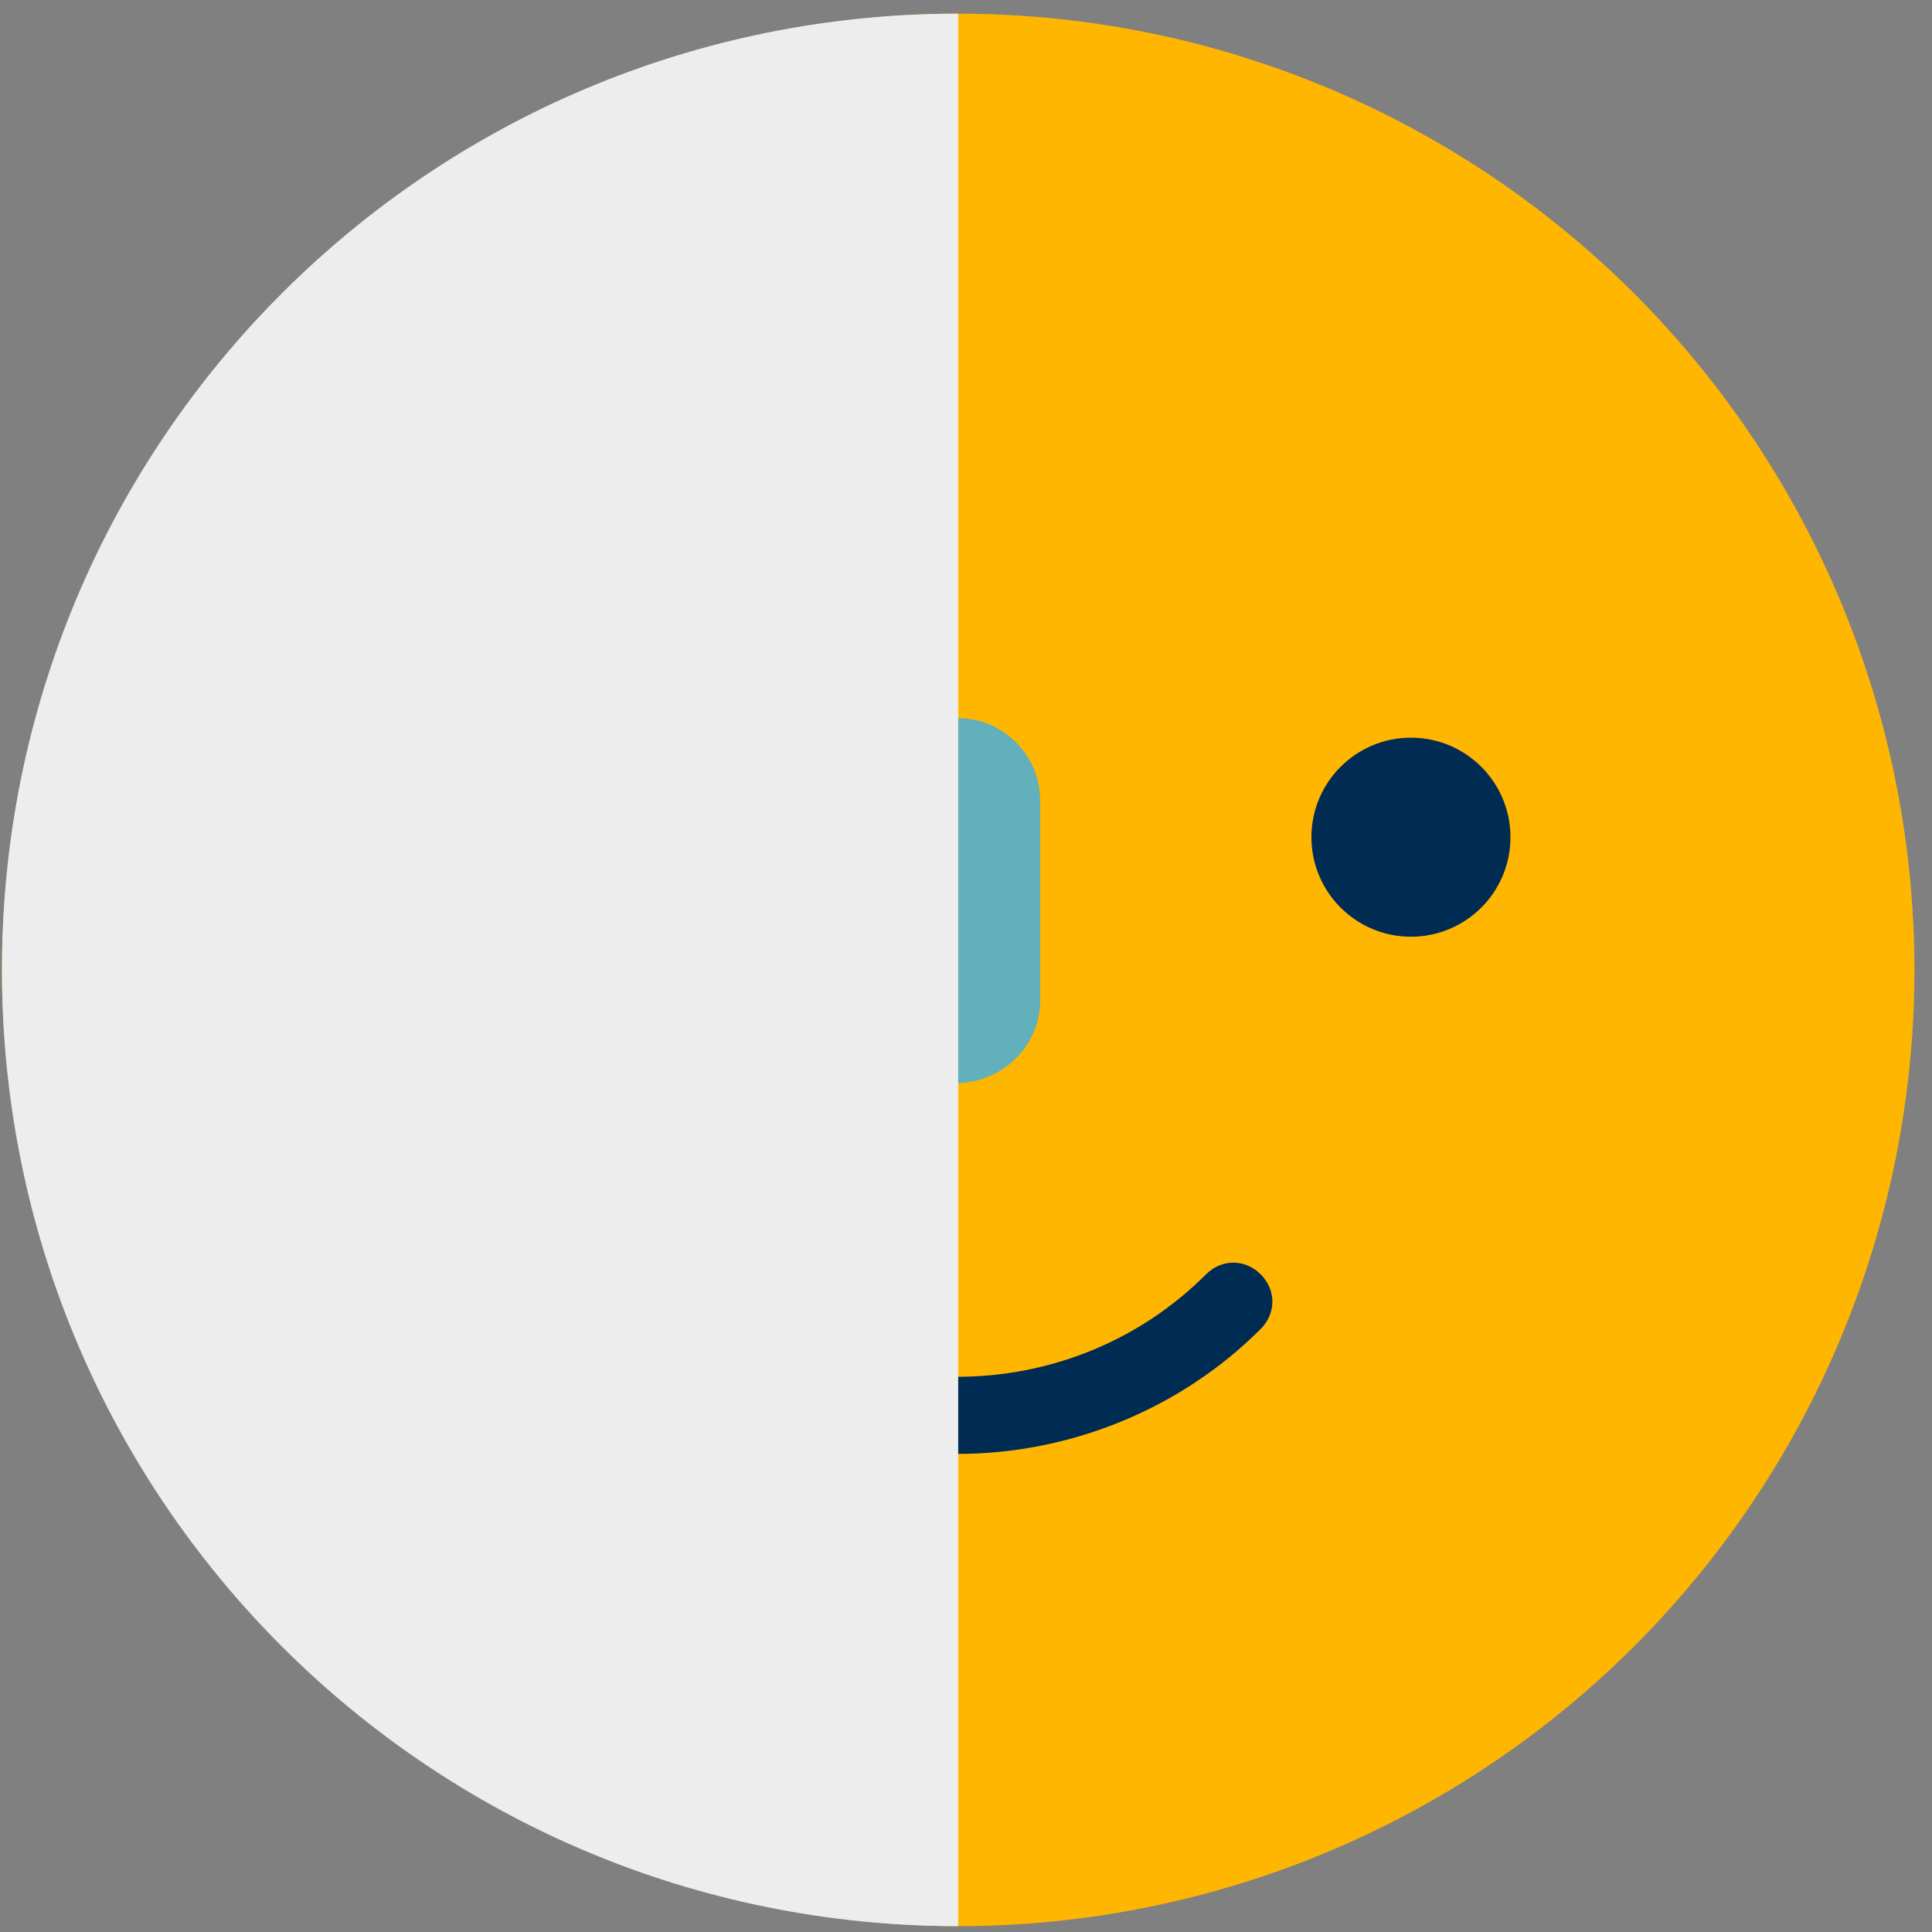 <?xml version="1.0" encoding="UTF-8"?>
<svg width="99px" height="99px" viewBox="0 0 99 99" version="1.1" xmlns="http://www.w3.org/2000/svg" xmlns:xlink="http://www.w3.org/1999/xlink">
    <rect x="0" y="0" width="99" height="99" fill="#808080" stroke="none"/>
    <!-- Generator: Sketch 51.2 (57519) - http://www.bohemiancoding.com/sketch -->
    <title>avatar-smiler</title>
    <desc>Created with Sketch.</desc>
    <defs/>
    <g id="smiler" stroke="none" stroke-width="1" fill="none" fill-rule="evenodd">
        <g fill-rule="nonzero">
            <circle id="Oval" fill="#FFB600" cx="49.1" cy="49.7" r="49"/>
            <g id="Group" transform="translate(20, 37)" fill="#002C54">
                <circle id="Oval" cx="52.3" cy="5.9" r="5.1"/>
                <circle id="Oval" cx="5.9" cy="5.9" r="5.1"/>
            </g>
            <path d="M44.8,41 L44.8,51 C44.8,53.3 46.5,55.4 48.8,55.5 C51.2,55.6 53.3,53.7 53.3,51.3 L53.3,41 C53.3,38.7 51.4,36.8 49.1,36.8 C46.7,36.7 44.8,38.6 44.8,41 Z" id="Shape" fill="#61B0BC"/>
            <path d="M49.1,74.5 C43.5,74.5 37.8,72.4 33.5,68.1 C32.7,67.3 32.7,66.1 33.5,65.3 C34.3,64.5 35.5,64.5 36.3,65.3 C43.3,72.3 54.8,72.3 61.8,65.3 C62.6,64.5 63.8,64.5 64.6,65.3 C65.4,66.1 65.4,67.3 64.6,68.1 C60.4,72.3 54.7,74.5 49.1,74.5 Z" id="Shape" fill="#002C54"/>
            <path d="M49.1,98.7 C22,98.7 0.1,76.8 0.1,49.7 C0.1,22.6 22,0.7 49.1,0.7" id="Shape" fill="#EDEDED" style="mix-blend-mode: multiply;"/>
        </g>
    </g>
</svg>